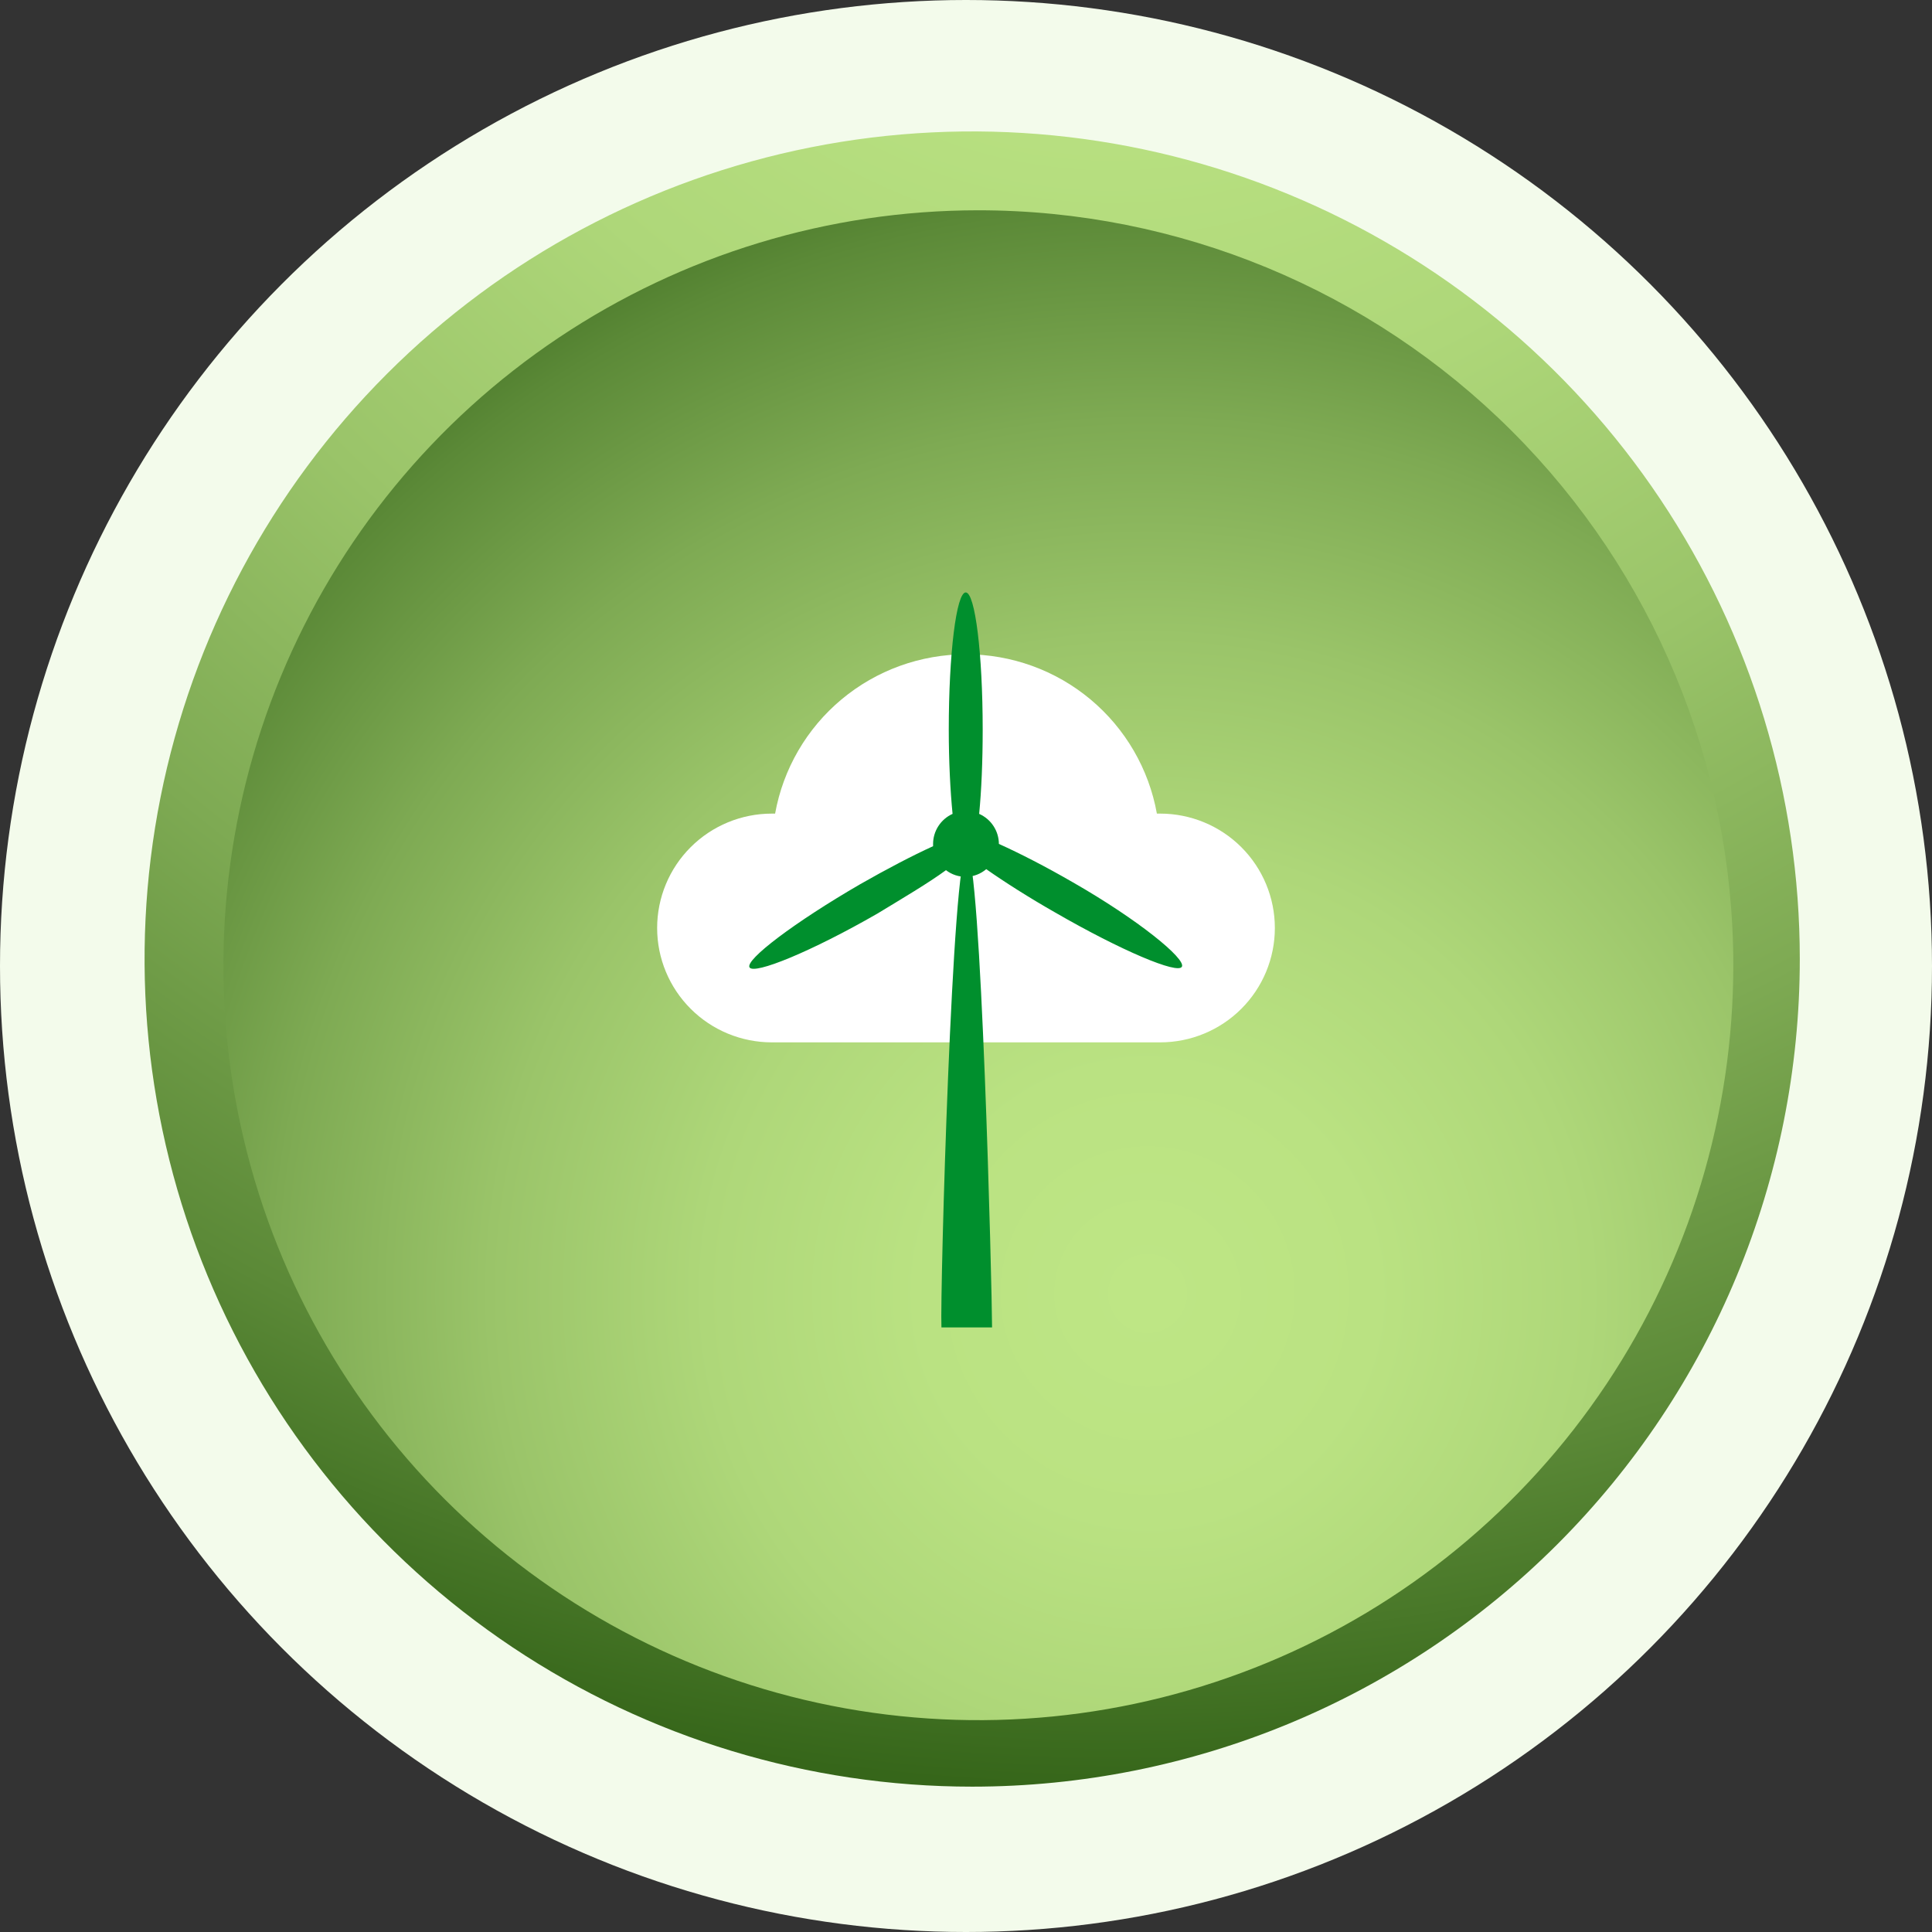 <svg width="147" height="147" viewBox="0 0 147 147" fill="none" xmlns="http://www.w3.org/2000/svg">
<rect x="0" y="0" width="147" height="147" fill="#333333" stroke="none"/>
<circle cx="73.5" cy="73.5" r="73.5" fill="#F3FBEB"/>
<g clip-path="url(#clip0_890_3483)">
<path d="M73.971 135.941C61.516 135.941 49.341 132.248 38.986 125.329C28.631 118.409 20.559 108.575 15.793 97.068C11.027 85.562 9.78 72.901 12.21 60.686C14.64 48.471 20.637 37.25 29.444 28.444C38.25 19.637 49.471 13.64 61.686 11.21C73.901 8.78 86.562 10.027 98.068 14.793C109.575 19.559 119.409 27.631 126.329 37.986C133.248 48.341 136.941 60.516 136.941 72.971C136.941 89.671 130.307 105.688 118.497 117.497C106.688 129.307 90.671 135.941 73.971 135.941Z" fill="url(#paint0_radial_890_3483)"/>
<path d="M131.882 73.401C131.89 84.763 128.528 95.872 122.222 105.323C115.916 114.774 106.949 122.142 96.454 126.496C85.96 130.85 74.411 131.995 63.266 129.784C52.122 127.574 41.883 122.108 33.845 114.079C25.807 106.049 20.331 95.816 18.109 84.674C15.887 73.531 17.02 61.98 21.363 51.482C25.706 40.983 33.066 32.009 42.51 25.693C51.954 19.377 63.06 16.004 74.421 16C89.652 15.995 104.261 22.039 115.037 32.803C125.812 43.568 131.871 58.171 131.882 73.401Z" fill="url(#paint1_radial_890_3483)"/>
<g clip-path="url(#clip1_890_3483)">
<path d="M88.274 61.905H88.024C87.413 58.507 85.624 55.43 82.969 53.214C80.314 50.998 76.962 49.784 73.5 49.784C70.038 49.784 66.686 50.998 64.031 53.214C61.376 55.43 59.587 58.507 58.976 61.905H58.726C56.412 61.905 54.192 62.822 52.556 64.454C50.919 66.086 50 68.3 50 70.608C50 72.916 50.919 75.129 52.556 76.761C54.192 78.394 56.412 79.31 58.726 79.31H88.274C90.588 79.31 92.808 78.394 94.444 76.761C96.081 75.129 97 72.916 97 70.608C97 68.3 96.081 66.086 94.444 64.454C92.808 62.822 90.588 61.905 88.274 61.905Z" fill="white"/>
<path d="M81.628 67.131C79.567 65.94 77.621 64.941 76.003 64.211C76 63.726 75.857 63.253 75.59 62.847C75.324 62.441 74.945 62.121 74.501 61.925C74.674 60.158 74.77 57.929 74.77 55.509C74.77 49.745 74.193 45.077 73.48 45.077C72.767 45.077 72.189 49.745 72.189 55.509C72.189 57.929 72.305 60.158 72.478 61.925C72.037 62.124 71.663 62.446 71.4 62.851C71.137 63.256 70.996 63.728 70.995 64.211C70.995 64.211 70.995 64.326 70.995 64.384C69.396 65.114 67.489 66.113 65.467 67.266C60.459 70.167 56.683 73.029 57.03 73.606C57.377 74.182 61.749 72.395 66.757 69.513C68.684 68.342 70.61 67.208 71.977 66.209C72.419 66.549 72.965 66.728 73.522 66.714C74.08 66.7 74.616 66.494 75.04 66.132C76.466 67.131 78.276 68.284 80.299 69.437C85.288 72.318 89.641 74.163 89.93 73.548C90.219 72.933 86.597 69.975 81.628 67.131Z" fill="#008F2D"/>
<path d="M75.483 101C75.483 98.272 74.655 64.807 73.557 64.807C72.459 64.807 71.515 98.272 71.631 101H75.483Z" fill="#008F2D"/>
</g>
</g>
<defs>
<radialGradient id="paint0_radial_890_3483" cx="0" cy="0" r="1" gradientUnits="userSpaceOnUse" gradientTransform="translate(84.734 -25.421) scale(161.873)">
<stop offset="0.01" stop-color="#BEE685"/>
<stop offset="0.18" stop-color="#BAE282"/>
<stop offset="0.35" stop-color="#AED779"/>
<stop offset="0.52" stop-color="#9AC469"/>
<stop offset="0.69" stop-color="#7EAA53"/>
<stop offset="0.86" stop-color="#5B8937"/>
<stop offset="1" stop-color="#36661A"/>
</radialGradient>
<radialGradient id="paint1_radial_890_3483" cx="0" cy="0" r="1" gradientUnits="userSpaceOnUse" gradientTransform="translate(87.409 98.59) scale(97.014)">
<stop offset="0.01" stop-color="#BEE685"/>
<stop offset="0.18" stop-color="#BAE282"/>
<stop offset="0.35" stop-color="#AED779"/>
<stop offset="0.52" stop-color="#9AC469"/>
<stop offset="0.69" stop-color="#7EAA53"/>
<stop offset="0.86" stop-color="#5B8937"/>
<stop offset="1" stop-color="#36661A"/>
</radialGradient>
<clipPath id="clip0_890_3483">
<rect width="126" height="126" fill="white" transform="translate(11 10)"/>
</clipPath>
<clipPath id="clip1_890_3483">
<rect width="47" height="56" fill="white" transform="translate(50 45)"/>
</clipPath>
</defs>
</svg>
